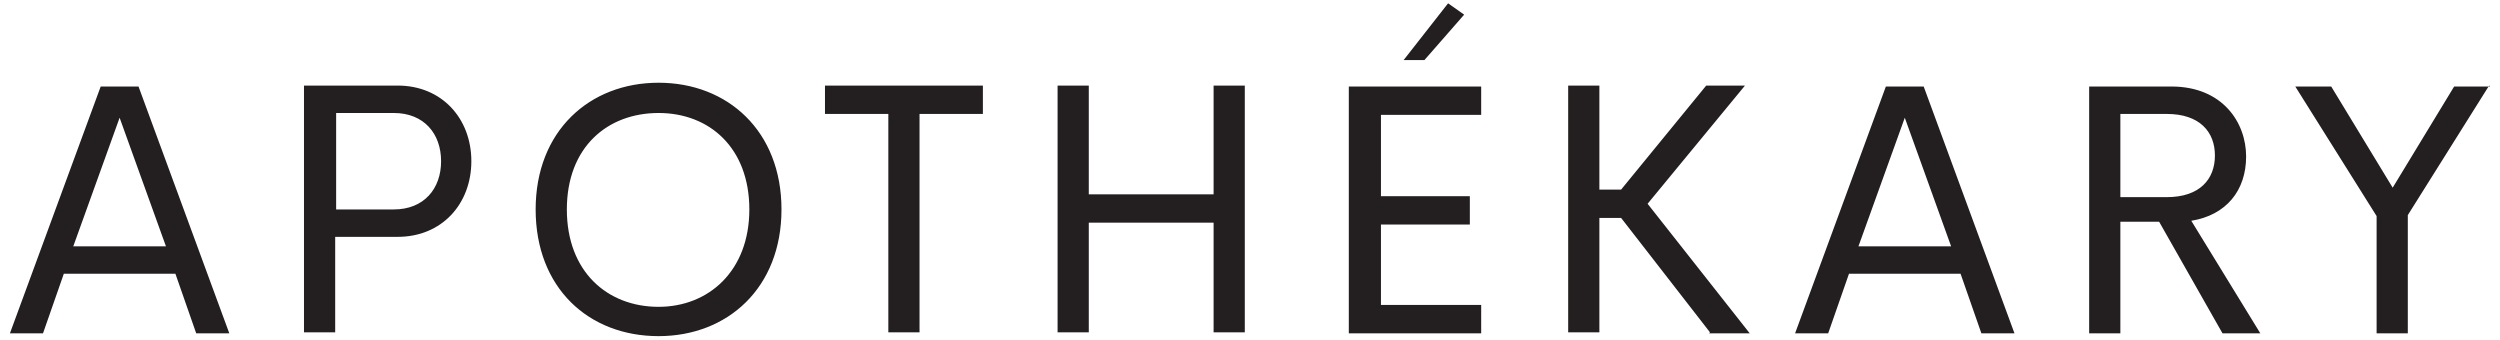 <?xml version="1.0" encoding="UTF-8"?>
<svg id="Layer_1" data-name="Layer 1" xmlns="http://www.w3.org/2000/svg" version="1.1" viewBox="0 0 264.4 35.91">
  <defs>
    <style>
      .cls-1 {
        fill: #231f20;
        stroke-width: 0px;
      }
    </style>
  </defs>
  <g id="Page-1">
    <path id="APOTHÉKARY" class="cls-1" d="M20.75,35.25h3.5L14.65,9.15h-4L1.05,35.25h3.5l2.2-6.3h11.8l2.2,6.3ZM7.75,26.05l4.9-13.6,4.9,13.6H7.75ZM42.05,9.05h-9.9v26.1h3.3v-10.1h6.6c4.7,0,7.8-3.5,7.8-8s-3.1-8-7.8-8ZM41.65,22.15h-6.1v-10.2h6.1c3.2,0,5,2.2,5,5.1s-1.8,5.1-5,5.1ZM69.65,35.55c7.3,0,13-5.1,13-13.4s-5.7-13.4-13-13.4-13,5.1-13,13.4,5.6,13.4,13,13.4ZM69.65,32.45c-5.4,0-9.7-3.7-9.7-10.3s4.3-10.2,9.7-10.2,9.6,3.7,9.6,10.2-4.3,10.3-9.6,10.3ZM103.95,9.05h-16.7v3h6.7v23.1h3.3V12.05h6.7v-3ZM128.35,9.05v11.5h-13.2v-11.5h-3.3v26.1h3.3v-11.6h13.2v11.6h3.3V9.05h-3.3ZM154.85,1.55l-1.7-1.2-4.7,6h2.2l4.2-4.8ZM156.65,12.15v-3h-14v26.1h14v-3h-10.6v-8.5h9.4v-3h-9.4v-8.6h10.6ZM180.75,35.25h4.3l-10.8-13.7,10.3-12.5h-4.1l-9,11h-2.3v-11h-3.3v26.1h3.3v-12.1h2.3l9.4,12.1-.1.1ZM209.55,35.25h3.5l-9.6-26.1h-4l-9.6,26.1h3.5l2.2-6.3h11.8l2.2,6.3h0ZM196.55,26.05l4.9-13.6,4.9,13.6h-9.8ZM235.15,35.25h3.9l-7.3-11.9c3.7-.6,5.8-3.2,5.8-6.8s-2.5-7.4-7.9-7.4h-8.7v26.1h3.3v-11.8h4.1l6.7,11.8h.1ZM224.25,12.05h4.9c3.5,0,5.1,1.9,5.1,4.4s-1.6,4.4-5.1,4.4h-4.9v-8.8ZM263.25,9.05l-8.6,13.7v12.5h-3.3v-12.4l-8.6-13.7h3.8l6.5,10.7,6.5-10.7h3.8l-.1-.1Z"/>
  </g>
</svg>